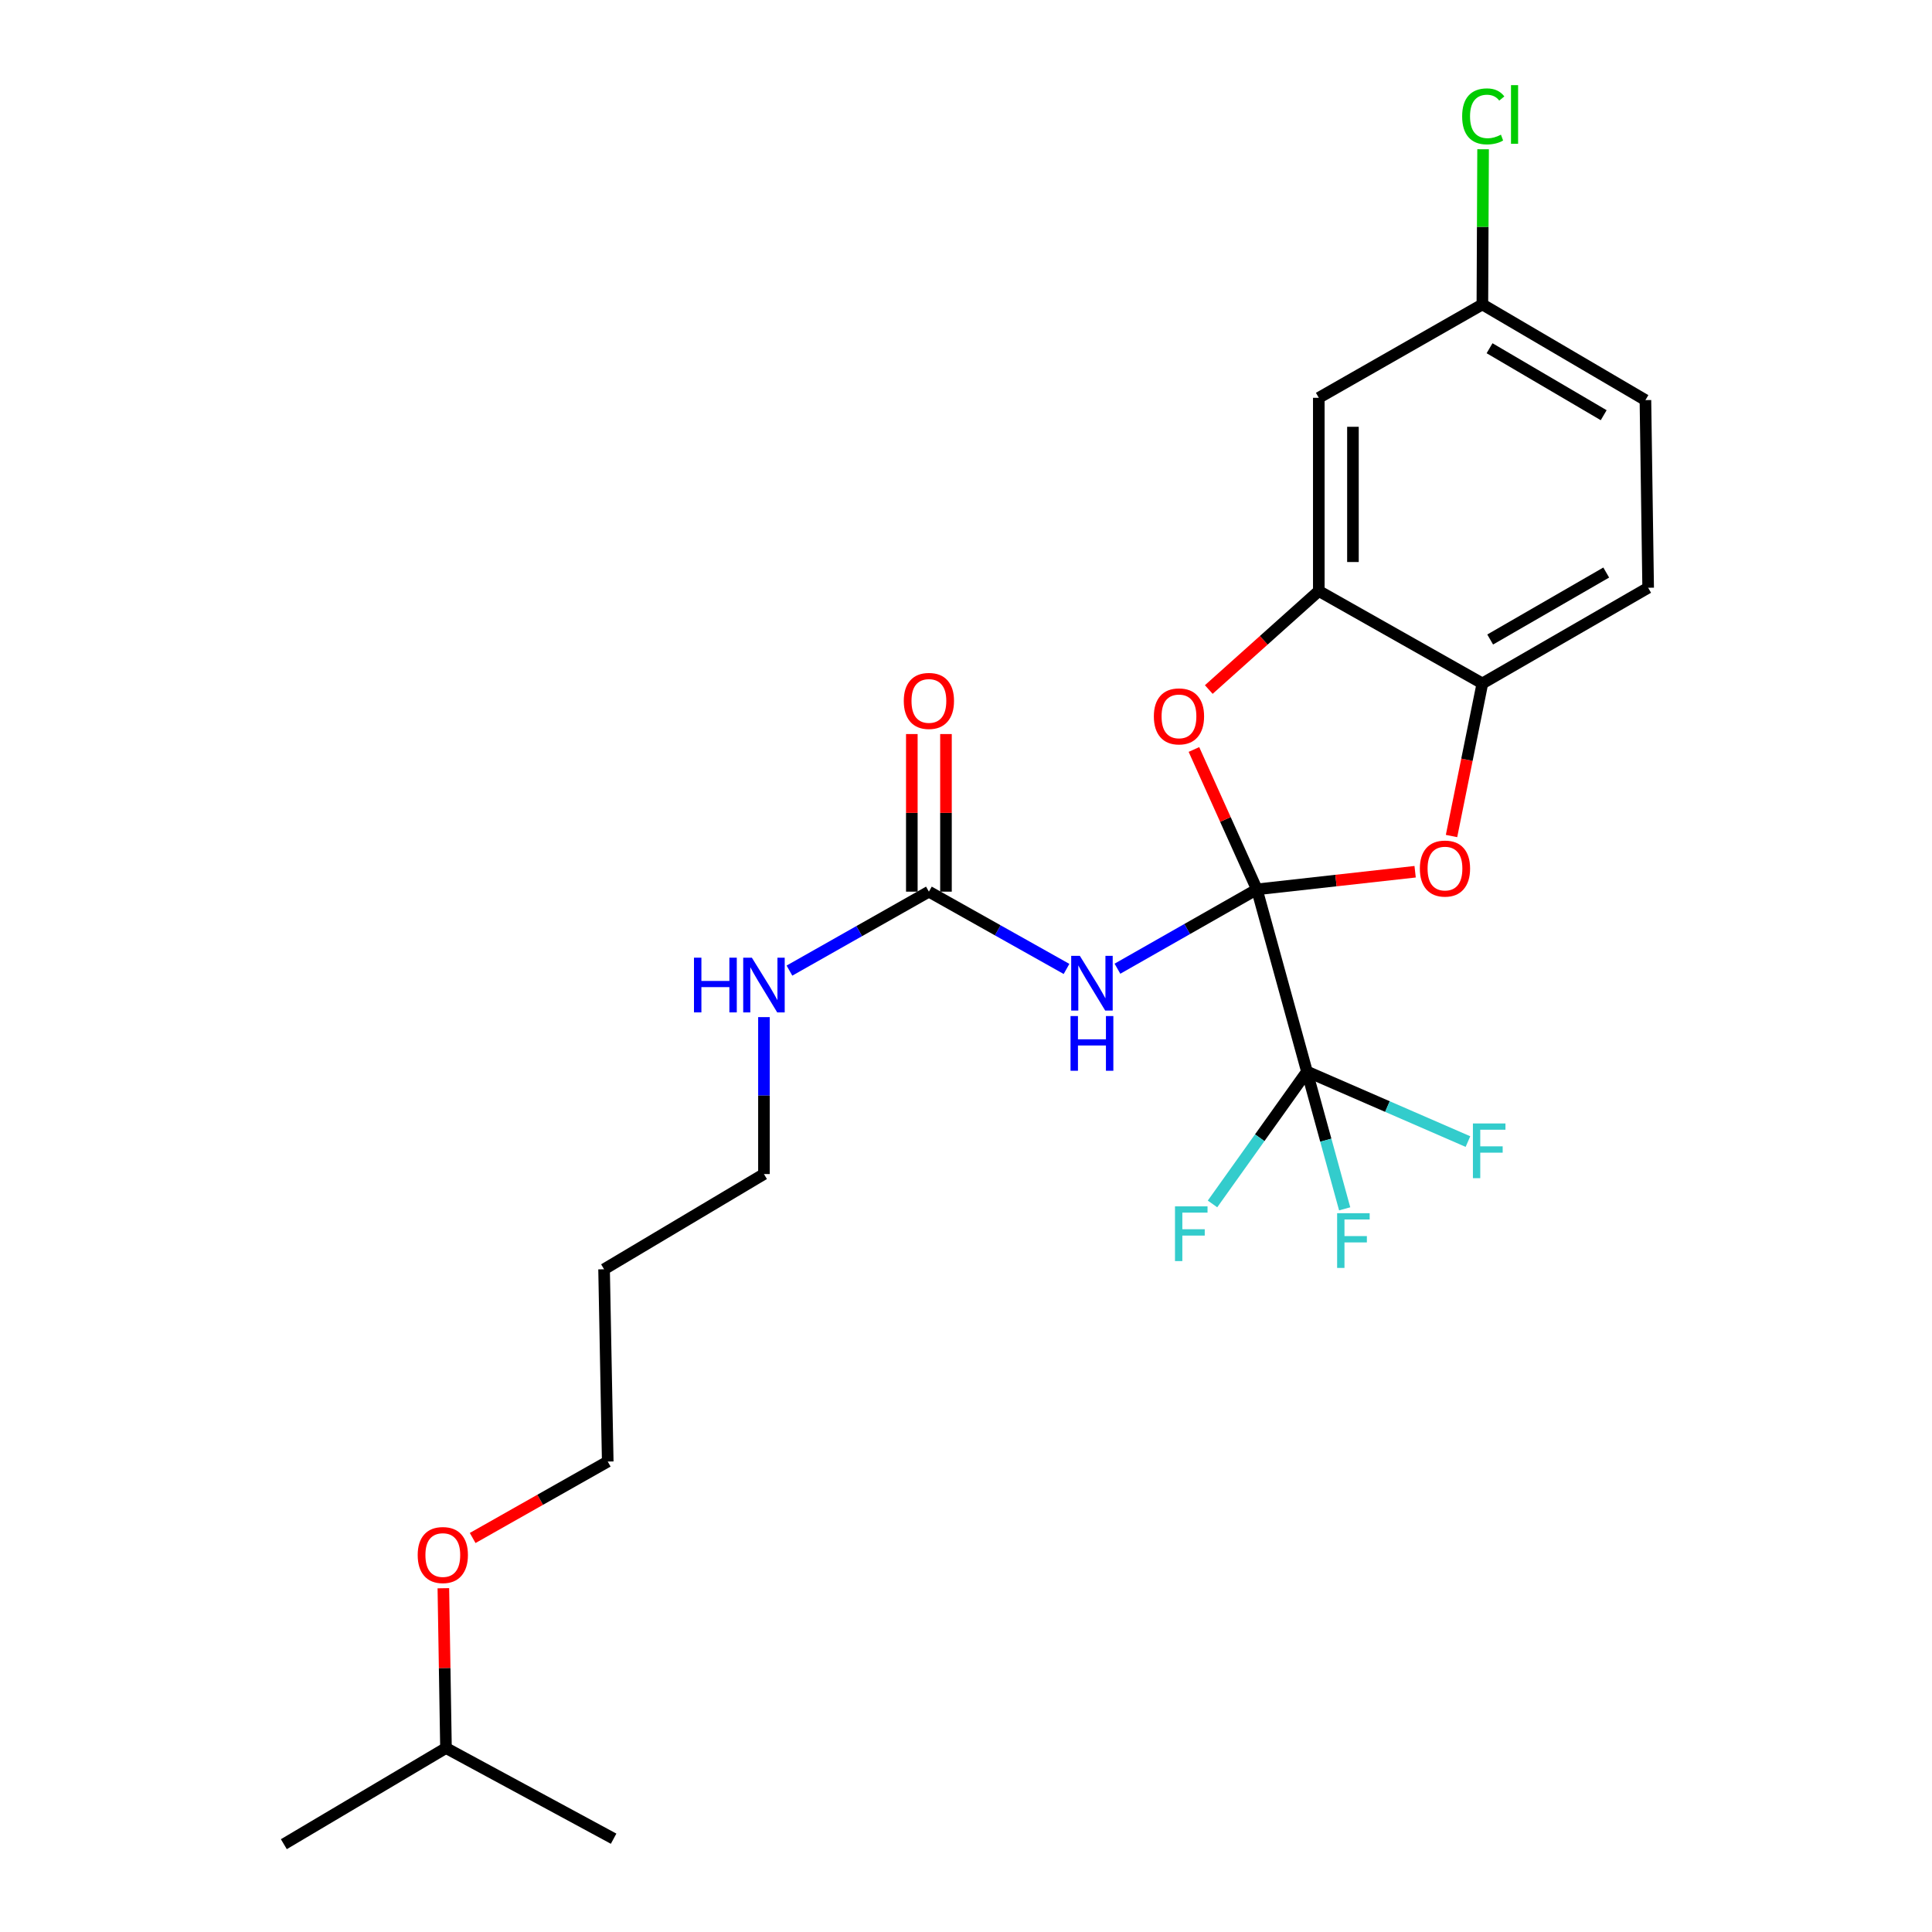 <?xml version='1.0' encoding='iso-8859-1'?>
<svg version='1.1' baseProfile='full'
              xmlns='http://www.w3.org/2000/svg'
                      xmlns:rdkit='http://www.rdkit.org/xml'
                      xmlns:xlink='http://www.w3.org/1999/xlink'
                  xml:space='preserve'
width='1000px' height='1000px' viewBox='0 0 1000 1000'>
<!-- END OF HEADER -->
<rect style='opacity:1.0;fill:#FFFFFF;stroke:none' width='1000' height='1000' x='0' y='0'> </rect>
<path class='bond-0' d='M 650.554,460.333 L 614.47,480.868' style='fill:none;fill-rule:evenodd;stroke:#000000;stroke-width:6px;stroke-linecap:butt;stroke-linejoin:miter;stroke-opacity:1' />
<path class='bond-0' d='M 614.47,480.868 L 578.385,501.402' style='fill:none;fill-rule:evenodd;stroke:#0000FF;stroke-width:6px;stroke-linecap:butt;stroke-linejoin:miter;stroke-opacity:1' />
<path class='bond-1' d='M 650.554,460.333 L 676.473,554.632' style='fill:none;fill-rule:evenodd;stroke:#000000;stroke-width:6px;stroke-linecap:butt;stroke-linejoin:miter;stroke-opacity:1' />
<path class='bond-2' d='M 650.554,460.333 L 634.267,424.134' style='fill:none;fill-rule:evenodd;stroke:#000000;stroke-width:6px;stroke-linecap:butt;stroke-linejoin:miter;stroke-opacity:1' />
<path class='bond-2' d='M 634.267,424.134 L 617.979,387.934' style='fill:none;fill-rule:evenodd;stroke:#FF0000;stroke-width:6px;stroke-linecap:butt;stroke-linejoin:miter;stroke-opacity:1' />
<path class='bond-3' d='M 650.554,460.333 L 691.511,455.77' style='fill:none;fill-rule:evenodd;stroke:#000000;stroke-width:6px;stroke-linecap:butt;stroke-linejoin:miter;stroke-opacity:1' />
<path class='bond-3' d='M 691.511,455.77 L 732.467,451.206' style='fill:none;fill-rule:evenodd;stroke:#FF0000;stroke-width:6px;stroke-linecap:butt;stroke-linejoin:miter;stroke-opacity:1' />
<path class='bond-5' d='M 552.03,501.521 L 516.413,481.521' style='fill:none;fill-rule:evenodd;stroke:#0000FF;stroke-width:6px;stroke-linecap:butt;stroke-linejoin:miter;stroke-opacity:1' />
<path class='bond-5' d='M 516.413,481.521 L 480.797,461.521' style='fill:none;fill-rule:evenodd;stroke:#000000;stroke-width:6px;stroke-linecap:butt;stroke-linejoin:miter;stroke-opacity:1' />
<path class='bond-9' d='M 676.473,554.632 L 686.237,590.161' style='fill:none;fill-rule:evenodd;stroke:#000000;stroke-width:6px;stroke-linecap:butt;stroke-linejoin:miter;stroke-opacity:1' />
<path class='bond-9' d='M 686.237,590.161 L 696.001,625.689' style='fill:none;fill-rule:evenodd;stroke:#33CCCC;stroke-width:6px;stroke-linecap:butt;stroke-linejoin:miter;stroke-opacity:1' />
<path class='bond-10' d='M 676.473,554.632 L 652.033,588.894' style='fill:none;fill-rule:evenodd;stroke:#000000;stroke-width:6px;stroke-linecap:butt;stroke-linejoin:miter;stroke-opacity:1' />
<path class='bond-10' d='M 652.033,588.894 L 627.593,623.156' style='fill:none;fill-rule:evenodd;stroke:#33CCCC;stroke-width:6px;stroke-linecap:butt;stroke-linejoin:miter;stroke-opacity:1' />
<path class='bond-11' d='M 676.473,554.632 L 718.141,572.756' style='fill:none;fill-rule:evenodd;stroke:#000000;stroke-width:6px;stroke-linecap:butt;stroke-linejoin:miter;stroke-opacity:1' />
<path class='bond-11' d='M 718.141,572.756 L 759.81,590.879' style='fill:none;fill-rule:evenodd;stroke:#33CCCC;stroke-width:6px;stroke-linecap:butt;stroke-linejoin:miter;stroke-opacity:1' />
<path class='bond-4' d='M 625.662,356.9 L 654.135,331.401' style='fill:none;fill-rule:evenodd;stroke:#FF0000;stroke-width:6px;stroke-linecap:butt;stroke-linejoin:miter;stroke-opacity:1' />
<path class='bond-4' d='M 654.135,331.401 L 682.609,305.901' style='fill:none;fill-rule:evenodd;stroke:#000000;stroke-width:6px;stroke-linecap:butt;stroke-linejoin:miter;stroke-opacity:1' />
<path class='bond-6' d='M 751.306,432.723 L 759.291,393.233' style='fill:none;fill-rule:evenodd;stroke:#FF0000;stroke-width:6px;stroke-linecap:butt;stroke-linejoin:miter;stroke-opacity:1' />
<path class='bond-6' d='M 759.291,393.233 L 767.277,353.743' style='fill:none;fill-rule:evenodd;stroke:#000000;stroke-width:6px;stroke-linecap:butt;stroke-linejoin:miter;stroke-opacity:1' />
<path class='bond-7' d='M 682.609,305.901 L 682.609,205.908' style='fill:none;fill-rule:evenodd;stroke:#000000;stroke-width:6px;stroke-linecap:butt;stroke-linejoin:miter;stroke-opacity:1' />
<path class='bond-7' d='M 700.281,290.902 L 700.281,220.907' style='fill:none;fill-rule:evenodd;stroke:#000000;stroke-width:6px;stroke-linecap:butt;stroke-linejoin:miter;stroke-opacity:1' />
<path class='bond-24' d='M 682.609,305.901 L 767.277,353.743' style='fill:none;fill-rule:evenodd;stroke:#000000;stroke-width:6px;stroke-linecap:butt;stroke-linejoin:miter;stroke-opacity:1' />
<path class='bond-8' d='M 489.633,461.521 L 489.633,420.734' style='fill:none;fill-rule:evenodd;stroke:#000000;stroke-width:6px;stroke-linecap:butt;stroke-linejoin:miter;stroke-opacity:1' />
<path class='bond-8' d='M 489.633,420.734 L 489.633,379.946' style='fill:none;fill-rule:evenodd;stroke:#FF0000;stroke-width:6px;stroke-linecap:butt;stroke-linejoin:miter;stroke-opacity:1' />
<path class='bond-8' d='M 471.961,461.521 L 471.961,420.734' style='fill:none;fill-rule:evenodd;stroke:#000000;stroke-width:6px;stroke-linecap:butt;stroke-linejoin:miter;stroke-opacity:1' />
<path class='bond-8' d='M 471.961,420.734 L 471.961,379.946' style='fill:none;fill-rule:evenodd;stroke:#FF0000;stroke-width:6px;stroke-linecap:butt;stroke-linejoin:miter;stroke-opacity:1' />
<path class='bond-13' d='M 480.797,461.521 L 444.706,481.953' style='fill:none;fill-rule:evenodd;stroke:#000000;stroke-width:6px;stroke-linecap:butt;stroke-linejoin:miter;stroke-opacity:1' />
<path class='bond-13' d='M 444.706,481.953 L 408.615,502.385' style='fill:none;fill-rule:evenodd;stroke:#0000FF;stroke-width:6px;stroke-linecap:butt;stroke-linejoin:miter;stroke-opacity:1' />
<path class='bond-12' d='M 767.277,353.743 L 853.083,304.222' style='fill:none;fill-rule:evenodd;stroke:#000000;stroke-width:6px;stroke-linecap:butt;stroke-linejoin:miter;stroke-opacity:1' />
<path class='bond-12' d='M 771.314,331.009 L 831.379,296.344' style='fill:none;fill-rule:evenodd;stroke:#000000;stroke-width:6px;stroke-linecap:butt;stroke-linejoin:miter;stroke-opacity:1' />
<path class='bond-14' d='M 682.609,205.908 L 767.277,157.575' style='fill:none;fill-rule:evenodd;stroke:#000000;stroke-width:6px;stroke-linecap:butt;stroke-linejoin:miter;stroke-opacity:1' />
<path class='bond-15' d='M 853.083,304.222 L 851.669,207.096' style='fill:none;fill-rule:evenodd;stroke:#000000;stroke-width:6px;stroke-linecap:butt;stroke-linejoin:miter;stroke-opacity:1' />
<path class='bond-19' d='M 395.422,526.459 L 395.422,567.073' style='fill:none;fill-rule:evenodd;stroke:#0000FF;stroke-width:6px;stroke-linecap:butt;stroke-linejoin:miter;stroke-opacity:1' />
<path class='bond-19' d='M 395.422,567.073 L 395.422,607.687' style='fill:none;fill-rule:evenodd;stroke:#000000;stroke-width:6px;stroke-linecap:butt;stroke-linejoin:miter;stroke-opacity:1' />
<path class='bond-16' d='M 767.277,157.575 L 767.461,117.413' style='fill:none;fill-rule:evenodd;stroke:#000000;stroke-width:6px;stroke-linecap:butt;stroke-linejoin:miter;stroke-opacity:1' />
<path class='bond-16' d='M 767.461,117.413 L 767.646,77.249' style='fill:none;fill-rule:evenodd;stroke:#00CC00;stroke-width:6px;stroke-linecap:butt;stroke-linejoin:miter;stroke-opacity:1' />
<path class='bond-25' d='M 767.277,157.575 L 851.669,207.096' style='fill:none;fill-rule:evenodd;stroke:#000000;stroke-width:6px;stroke-linecap:butt;stroke-linejoin:miter;stroke-opacity:1' />
<path class='bond-25' d='M 770.992,180.245 L 830.067,214.909' style='fill:none;fill-rule:evenodd;stroke:#000000;stroke-width:6px;stroke-linecap:butt;stroke-linejoin:miter;stroke-opacity:1' />
<path class='bond-17' d='M 312.669,656.972 L 395.422,607.687' style='fill:none;fill-rule:evenodd;stroke:#000000;stroke-width:6px;stroke-linecap:butt;stroke-linejoin:miter;stroke-opacity:1' />
<path class='bond-20' d='M 312.669,656.972 L 314.564,756.493' style='fill:none;fill-rule:evenodd;stroke:#000000;stroke-width:6px;stroke-linecap:butt;stroke-linejoin:miter;stroke-opacity:1' />
<path class='bond-18' d='M 244.651,796.061 L 279.607,776.277' style='fill:none;fill-rule:evenodd;stroke:#FF0000;stroke-width:6px;stroke-linecap:butt;stroke-linejoin:miter;stroke-opacity:1' />
<path class='bond-18' d='M 279.607,776.277 L 314.564,756.493' style='fill:none;fill-rule:evenodd;stroke:#000000;stroke-width:6px;stroke-linecap:butt;stroke-linejoin:miter;stroke-opacity:1' />
<path class='bond-21' d='M 229.482,822.066 L 230.16,863.423' style='fill:none;fill-rule:evenodd;stroke:#FF0000;stroke-width:6px;stroke-linecap:butt;stroke-linejoin:miter;stroke-opacity:1' />
<path class='bond-21' d='M 230.16,863.423 L 230.838,904.78' style='fill:none;fill-rule:evenodd;stroke:#000000;stroke-width:6px;stroke-linecap:butt;stroke-linejoin:miter;stroke-opacity:1' />
<path class='bond-22' d='M 230.838,904.78 L 146.917,954.545' style='fill:none;fill-rule:evenodd;stroke:#000000;stroke-width:6px;stroke-linecap:butt;stroke-linejoin:miter;stroke-opacity:1' />
<path class='bond-23' d='M 230.838,904.78 L 317.607,951.708' style='fill:none;fill-rule:evenodd;stroke:#000000;stroke-width:6px;stroke-linecap:butt;stroke-linejoin:miter;stroke-opacity:1' />
<path  class='atom-1' d='M 558.929 494.751
L 568.209 509.751
Q 569.129 511.231, 570.609 513.911
Q 572.089 516.591, 572.169 516.751
L 572.169 494.751
L 575.929 494.751
L 575.929 523.071
L 572.049 523.071
L 562.089 506.671
Q 560.929 504.751, 559.689 502.551
Q 558.489 500.351, 558.129 499.671
L 558.129 523.071
L 554.449 523.071
L 554.449 494.751
L 558.929 494.751
' fill='#0000FF'/>
<path  class='atom-1' d='M 554.109 525.903
L 557.949 525.903
L 557.949 537.943
L 572.429 537.943
L 572.429 525.903
L 576.269 525.903
L 576.269 554.223
L 572.429 554.223
L 572.429 541.143
L 557.949 541.143
L 557.949 554.223
L 554.109 554.223
L 554.109 525.903
' fill='#0000FF'/>
<path  class='atom-3' d='M 597.233 370.797
Q 597.233 363.997, 600.593 360.197
Q 603.953 356.397, 610.233 356.397
Q 616.513 356.397, 619.873 360.197
Q 623.233 363.997, 623.233 370.797
Q 623.233 377.677, 619.833 381.597
Q 616.433 385.477, 610.233 385.477
Q 603.993 385.477, 600.593 381.597
Q 597.233 377.717, 597.233 370.797
M 610.233 382.277
Q 614.553 382.277, 616.873 379.397
Q 619.233 376.477, 619.233 370.797
Q 619.233 365.237, 616.873 362.437
Q 614.553 359.597, 610.233 359.597
Q 605.913 359.597, 603.553 362.397
Q 601.233 365.197, 601.233 370.797
Q 601.233 376.517, 603.553 379.397
Q 605.913 382.277, 610.233 382.277
' fill='#FF0000'/>
<path  class='atom-4' d='M 734.916 449.565
Q 734.916 442.765, 738.276 438.965
Q 741.636 435.165, 747.916 435.165
Q 754.196 435.165, 757.556 438.965
Q 760.916 442.765, 760.916 449.565
Q 760.916 456.445, 757.516 460.365
Q 754.116 464.245, 747.916 464.245
Q 741.676 464.245, 738.276 460.365
Q 734.916 456.485, 734.916 449.565
M 747.916 461.045
Q 752.236 461.045, 754.556 458.165
Q 756.916 455.245, 756.916 449.565
Q 756.916 444.005, 754.556 441.205
Q 752.236 438.365, 747.916 438.365
Q 743.596 438.365, 741.236 441.165
Q 738.916 443.965, 738.916 449.565
Q 738.916 455.285, 741.236 458.165
Q 743.596 461.045, 747.916 461.045
' fill='#FF0000'/>
<path  class='atom-9' d='M 467.797 362.796
Q 467.797 355.996, 471.157 352.196
Q 474.517 348.396, 480.797 348.396
Q 487.077 348.396, 490.437 352.196
Q 493.797 355.996, 493.797 362.796
Q 493.797 369.676, 490.397 373.596
Q 486.997 377.476, 480.797 377.476
Q 474.557 377.476, 471.157 373.596
Q 467.797 369.716, 467.797 362.796
M 480.797 374.276
Q 485.117 374.276, 487.437 371.396
Q 489.797 368.476, 489.797 362.796
Q 489.797 357.236, 487.437 354.436
Q 485.117 351.596, 480.797 351.596
Q 476.477 351.596, 474.117 354.396
Q 471.797 357.196, 471.797 362.796
Q 471.797 368.516, 474.117 371.396
Q 476.477 374.276, 480.797 374.276
' fill='#FF0000'/>
<path  class='atom-10' d='M 692.096 627.957
L 708.936 627.957
L 708.936 631.197
L 695.896 631.197
L 695.896 639.797
L 707.496 639.797
L 707.496 643.077
L 695.896 643.077
L 695.896 656.277
L 692.096 656.277
L 692.096 627.957
' fill='#33CCCC'/>
<path  class='atom-11' d='M 608.175 624.413
L 625.015 624.413
L 625.015 627.653
L 611.975 627.653
L 611.975 636.253
L 623.575 636.253
L 623.575 639.533
L 611.975 639.533
L 611.975 652.733
L 608.175 652.733
L 608.175 624.413
' fill='#33CCCC'/>
<path  class='atom-12' d='M 762.381 581.5
L 779.221 581.5
L 779.221 584.74
L 766.181 584.74
L 766.181 593.34
L 777.781 593.34
L 777.781 596.62
L 766.181 596.62
L 766.181 609.82
L 762.381 609.82
L 762.381 581.5
' fill='#33CCCC'/>
<path  class='atom-14' d='M 359.202 495.694
L 363.042 495.694
L 363.042 507.734
L 377.522 507.734
L 377.522 495.694
L 381.362 495.694
L 381.362 524.014
L 377.522 524.014
L 377.522 510.934
L 363.042 510.934
L 363.042 524.014
L 359.202 524.014
L 359.202 495.694
' fill='#0000FF'/>
<path  class='atom-14' d='M 389.162 495.694
L 398.442 510.694
Q 399.362 512.174, 400.842 514.854
Q 402.322 517.534, 402.402 517.694
L 402.402 495.694
L 406.162 495.694
L 406.162 524.014
L 402.282 524.014
L 392.322 507.614
Q 391.162 505.694, 389.922 503.494
Q 388.722 501.294, 388.362 500.614
L 388.362 524.014
L 384.682 524.014
L 384.682 495.694
L 389.162 495.694
' fill='#0000FF'/>
<path  class='atom-17' d='M 756.808 60.231
Q 756.808 53.191, 760.088 49.511
Q 763.408 45.791, 769.688 45.791
Q 775.528 45.791, 778.648 49.911
L 776.008 52.071
Q 773.728 49.071, 769.688 49.071
Q 765.408 49.071, 763.128 51.951
Q 760.888 54.791, 760.888 60.231
Q 760.888 65.831, 763.208 68.711
Q 765.568 71.591, 770.128 71.591
Q 773.248 71.591, 776.888 69.711
L 778.008 72.711
Q 776.528 73.671, 774.288 74.231
Q 772.048 74.791, 769.568 74.791
Q 763.408 74.791, 760.088 71.031
Q 756.808 67.271, 756.808 60.231
' fill='#00CC00'/>
<path  class='atom-17' d='M 782.088 44.071
L 785.768 44.071
L 785.768 74.431
L 782.088 74.431
L 782.088 44.071
' fill='#00CC00'/>
<path  class='atom-19' d='M 216.199 804.886
Q 216.199 798.086, 219.559 794.286
Q 222.919 790.486, 229.199 790.486
Q 235.479 790.486, 238.839 794.286
Q 242.199 798.086, 242.199 804.886
Q 242.199 811.766, 238.799 815.686
Q 235.399 819.566, 229.199 819.566
Q 222.959 819.566, 219.559 815.686
Q 216.199 811.806, 216.199 804.886
M 229.199 816.366
Q 233.519 816.366, 235.839 813.486
Q 238.199 810.566, 238.199 804.886
Q 238.199 799.326, 235.839 796.526
Q 233.519 793.686, 229.199 793.686
Q 224.879 793.686, 222.519 796.486
Q 220.199 799.286, 220.199 804.886
Q 220.199 810.606, 222.519 813.486
Q 224.879 816.366, 229.199 816.366
' fill='#FF0000'/>
</svg>
